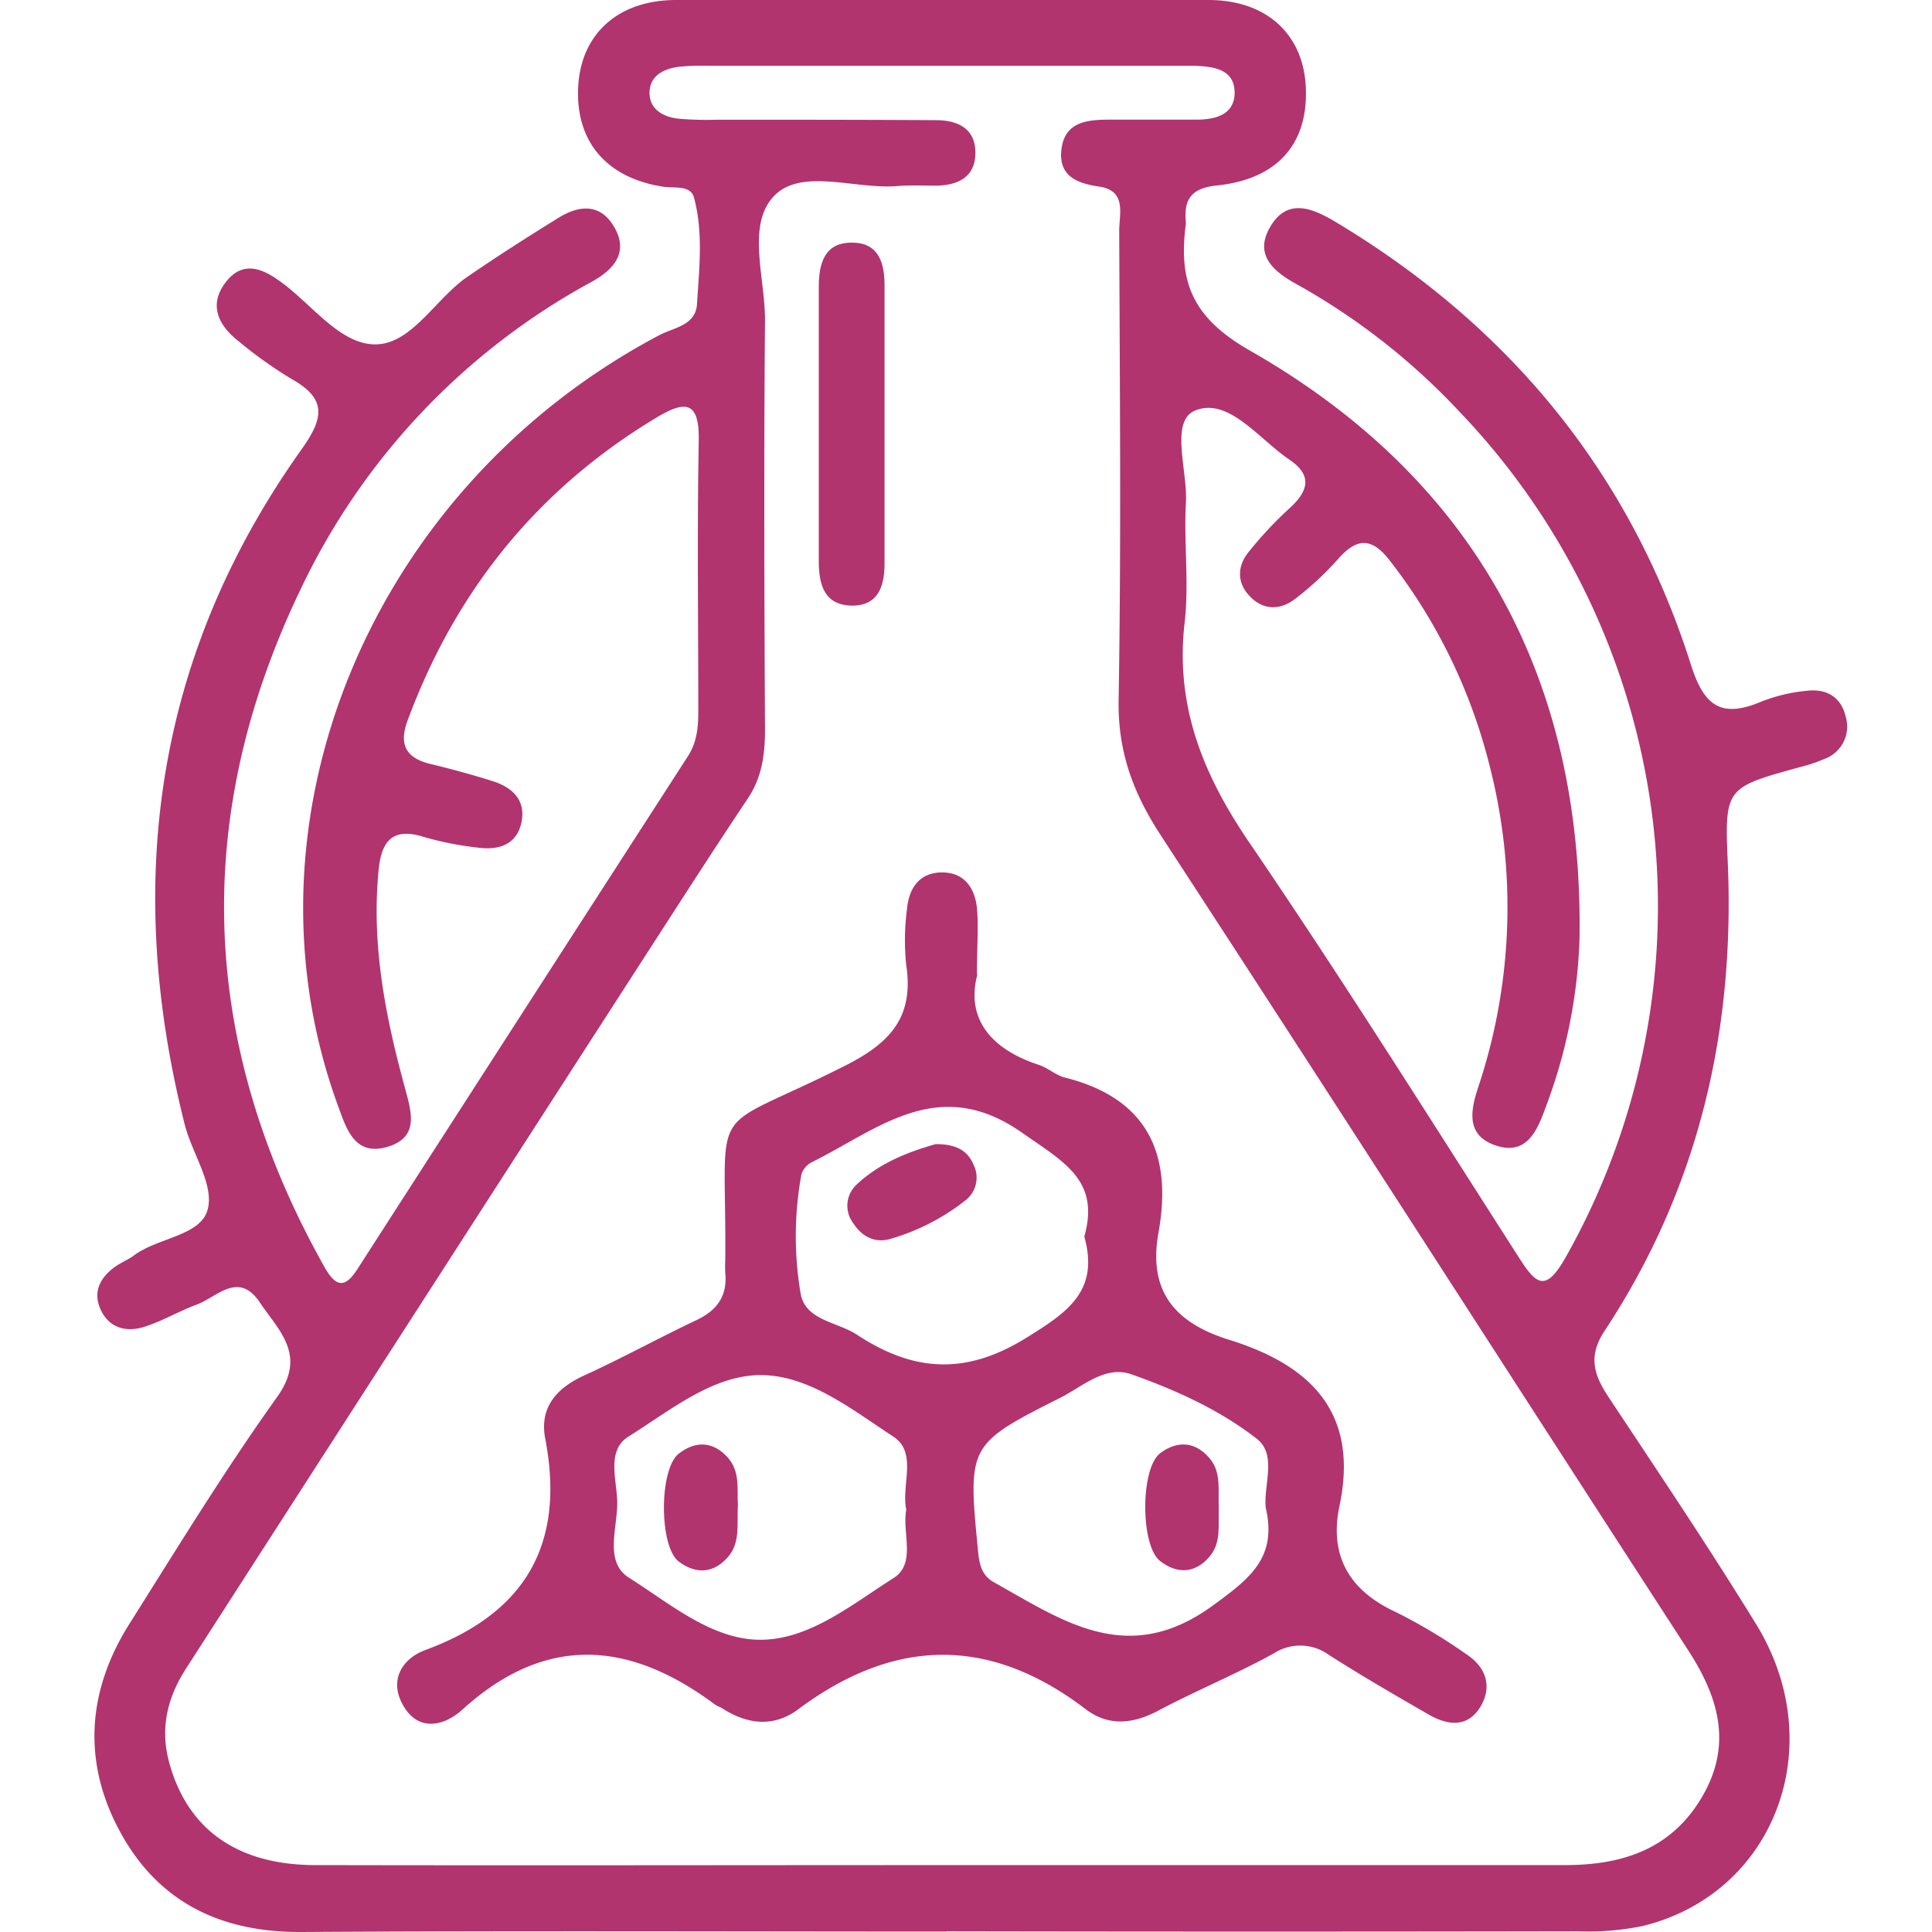 <svg id="Capa_1" data-name="Capa 1" xmlns="http://www.w3.org/2000/svg" viewBox="0 0 300 300"><defs><style>.cls-1{fill:#b1346e;}</style></defs><path class="cls-1" d="M147,299.93c-33.38,0-66.74-.14-100.11.07C34.61,300.09,25,295.62,19,285.07c-6.22-10.94-5.65-22.22,1.09-32.91,7.47-11.85,14.79-23.83,22.93-35.22,4.67-6.52.34-10.23-2.65-14.66-3.33-5-6.62-.89-9.83.3-2.7,1-5.23,2.5-8,3.41s-5.45.35-6.84-2.49-.17-5.17,2.3-6.89c.91-.62,2-1.05,2.86-1.71,3.72-2.75,10.37-3,11.4-7.14,1-3.86-2.46-8.7-3.59-13.2C19.2,137,24.08,101.73,46.83,69.77c3.42-4.8,4-7.81-1.54-10.91a67.24,67.24,0,0,1-8.14-5.79C34,50.63,32.31,47.45,35,43.89s5.8-2.21,8.77,0c4.8,3.53,9.2,9.76,14.72,9.58S67.66,46.37,72.55,43c4.58-3.15,9.27-6.14,14-9.07,3.14-2,6.51-2.5,8.73,1.17,2.44,4,.11,6.71-3.37,8.64A106,106,0,0,0,46.75,91.36C29.58,127,31,162.21,50.37,196.72c1.7,3,3.1,3.51,5.12.36q25.65-39.86,51.32-79.64c1.42-2.18,1.62-4.54,1.62-7,0-14-.19-28,.07-42,.12-6.18-2.08-6.29-6.54-3.61-18.46,11.09-31.17,26.84-38.65,47-1.43,3.82-.27,5.9,3.61,6.82q4.88,1.17,9.63,2.66c3.09,1,5.15,3,4.41,6.44s-3.58,4.3-6.73,3.87a49.83,49.83,0,0,1-8.49-1.68c-4.85-1.52-6.52.78-6.94,5.1-1.15,11.48,1,22.59,4,33.59,1,3.79,2.49,7.92-2.6,9.44s-6.38-2.69-7.71-6.35c-16.29-44.48,5.27-96.12,49.9-119.68,2.26-1.19,5.63-1.5,5.84-4.81.34-5.52,1-11.14-.47-16.56-.52-1.95-3-1.42-4.71-1.67C94.21,27.67,89.36,22,89.78,13.53,90.18,5.35,95.89.05,104.87,0q41.38-.15,82.76,0c9,0,14.71,5.27,15.13,13.44.44,8.79-4.29,14.37-13.79,15.36-3.82.39-5.13,2-4.85,5.45a3.86,3.86,0,0,1,0,.68c-1.13,8.75.95,14.35,9.92,19.48,35.06,20,51.93,51.13,51.22,91.61a81.13,81.13,0,0,1-5.28,26c-1.34,3.74-3.06,7.58-8,5.75-4.43-1.66-3.58-5.52-2.4-9.08a88.28,88.28,0,0,0,1.67-50,85.49,85.49,0,0,0-15.38-31.56c-2.7-3.53-5-3.8-8-.43a47.59,47.59,0,0,1-6.82,6.34c-2.39,1.8-5.09,1.72-7.18-.67-1.89-2.13-1.65-4.62.05-6.7a61.42,61.42,0,0,1,6.38-6.81c2.94-2.68,3.46-5.1-.1-7.5-4.71-3.18-9.45-9.72-14.6-7.62-4,1.64-1.17,9.31-1.45,14.27-.35,6.21.51,12.52-.2,18.67-1.49,12.92,2.84,23.56,10,34.09,14.4,21.12,28,42.79,41.8,64.33,2.7,4.23,4.16,5.79,7.34.18A111,111,0,0,0,226.58,63.88,103.52,103.52,0,0,0,201.5,44.22c-3.58-1.95-6.82-4.5-4.32-8.89,2.72-4.81,6.8-2.92,10.41-.75,26.78,16.13,45.54,38.84,55,68.71,2.07,6.52,4.83,8.21,10.9,5.66a25.79,25.79,0,0,1,7.12-1.69c3-.34,5.28.95,6,4.06a5.34,5.34,0,0,1-3.3,6.52,24,24,0,0,1-3.78,1.27c-11.48,3.16-11.75,3.17-11.25,14.66,1.16,26.34-4.55,50.81-19.14,72.92-2.6,3.94-1.62,6.86.66,10.29,7.74,11.68,15.57,23.31,22.9,35.24,11.61,18.91,2.84,41.91-17.71,46.87a42.18,42.18,0,0,1-9.93.8q-49.05.09-98.1,0m-.68-10.28q48.39,0,96.77,0c9.05,0,16.69-2.57,21.41-10.88,4.54-8,2.36-15.25-2.32-22.48-27.34-42.16-54.46-84.48-81.91-126.56-4.3-6.6-6.68-13-6.53-21.07.41-24.24.18-48.5.09-72.75,0-2.64,1.22-6.27-3.14-6.9-3.47-.5-6.28-1.68-5.84-5.69.49-4.4,4-4.7,7.56-4.7,4.44,0,8.89,0,13.34,0,2.82,0,5.87-.64,6-4,.1-3.81-3.18-4.26-6.23-4.36-.89,0-1.78,0-2.66,0l-72.76,0a36.17,36.17,0,0,0-4.66.15c-2.38.31-4.51,1.41-4.54,4s2.1,3.79,4.48,4.06a52.15,52.15,0,0,0,6,.16c11.35,0,22.7,0,34,.07,3.54,0,6.29,1.43,6.11,5.4-.17,3.59-2.87,4.71-6.08,4.77-2,0-4-.1-6,.06-6.56.56-15-2.92-19.24,1.61s-1.28,12.75-1.34,19.34c-.18,21.14-.11,42.27,0,63.41,0,3.88-.46,7.46-2.7,10.79-4.82,7.2-9.51,14.5-14.22,21.79q-36.53,56.61-73,113.29c-2.68,4.17-4,8.78-2.74,14,2.66,10.64,10.38,16.46,22.78,16.49,32.49.07,65,0,97.44,0"/><path class="cls-1" d="M151.76,151.35c-1.75,6.56,1.81,11.47,9.54,14,1.45.47,2.71,1.68,4.17,2,12.8,3.26,16.6,11.91,14.42,24.05-1.64,9.09,2.52,14,10.93,16.63,12.56,3.89,20.25,11.19,17.18,25.78-1.64,7.73,1.49,13.18,8.78,16.53a84.88,84.88,0,0,1,10.86,6.49c3,1.95,4.13,4.89,2.32,8.06-2,3.44-5.13,3.06-8.12,1.34-5.21-3-10.39-6-15.45-9.23a7.58,7.58,0,0,0-8.65-.23c-5.82,3.2-12,5.74-17.9,8.87-4,2.11-7.78,2.42-11.27-.25-14.92-11.38-29.68-11.1-44.58,0-3.81,2.86-7.91,2.41-11.84-.12-.37-.24-.83-.36-1.17-.62-13.27-9.88-26.25-10.93-39.18.82C69,268,65,269,62.62,264.84c-2.24-3.83-.28-7.27,3.47-8.64,15.59-5.76,21.71-16.51,18.57-32.83-.92-4.84,1.77-7.85,6.14-9.83,5.85-2.67,11.51-5.79,17.34-8.55,3.21-1.51,4.82-3.75,4.48-7.32a19.27,19.27,0,0,1,0-2c.21-25.7-3.3-19.13,18.53-30.15,7.2-3.62,10.79-7.65,9.56-15.73a37.41,37.41,0,0,1,.13-8.65c.29-3.2,1.91-5.64,5.39-5.67s5.16,2.4,5.47,5.57c.26,2.85,0,5.78,0,10.32m44.85,82.79c-.39-3.55,1.8-8.25-1.4-10.74-5.75-4.48-12.55-7.56-19.44-10-4.1-1.45-7.59,1.88-11.08,3.64-14.3,7.21-14.34,7.43-12.79,23.5.19,2.08.46,4,2.47,5.13,10.76,6,20.79,13.26,34,3.64,5.92-4.3,10-7.52,8.24-15.18m-55.84.22c-.77-3.79,1.79-8.82-2-11.29-6.27-4.09-12.87-9.38-20.22-9.54-7.66-.18-14.35,5.46-20.89,9.53-3.43,2.14-1.86,6.62-1.76,10,.12,4.07-2.12,9.44,1.83,11.93,6.33,4,12.76,9.53,20.19,9.63,7.72.1,14.38-5.46,20.88-9.57,3.61-2.28,1.27-7.06,2-10.71M168.37,192c2.5-8.78-3.31-11.63-9.6-16.07-13-9.16-22.33-.63-32.64,4.5a3.25,3.25,0,0,0-1.69,1.94,53.42,53.42,0,0,0-.12,18.49c.72,4.18,5.7,4.39,8.76,6.4,8.62,5.67,16.7,6.39,26.18.54,6.56-4.05,11.46-7.33,9.11-15.8"/><path class="cls-1" d="M127.14,65.84q0-10.64,0-21.28c0-3.67.89-7,5.31-6.88,4,.06,4.9,3.18,4.9,6.58q0,21.62,0,43.24c0,3.41-.9,6.5-4.94,6.54-4.43,0-5.27-3.26-5.27-6.91V65.84"/><path class="cls-1" d="M189.26,234.07c-.14,2.63.45,5.45-1.46,7.66-2.24,2.61-5,2.72-7.66.67-3.08-2.39-3.07-14.41,0-16.74,2.66-2,5.44-1.84,7.66.75,1.9,2.21,1.31,5,1.45,7.66"/><path class="cls-1" d="M114.57,233.82c-.15,2.86.4,5.69-1.49,7.9-2.24,2.62-5,2.77-7.68.76-3.07-2.31-3.08-14.36,0-16.76,2.64-2.06,5.41-1.91,7.67.68,1.92,2.21,1.34,5,1.52,7.42"/><path class="cls-1" d="M145.39,177.66c3.06,0,4.91,1,5.83,3.3a4.47,4.47,0,0,1-1.3,5.43,34.17,34.17,0,0,1-11.71,6c-2.36.67-4.36-.36-5.69-2.42a4.47,4.47,0,0,1,.54-6.07c3.62-3.4,8.19-5.1,12.33-6.27"/></svg>